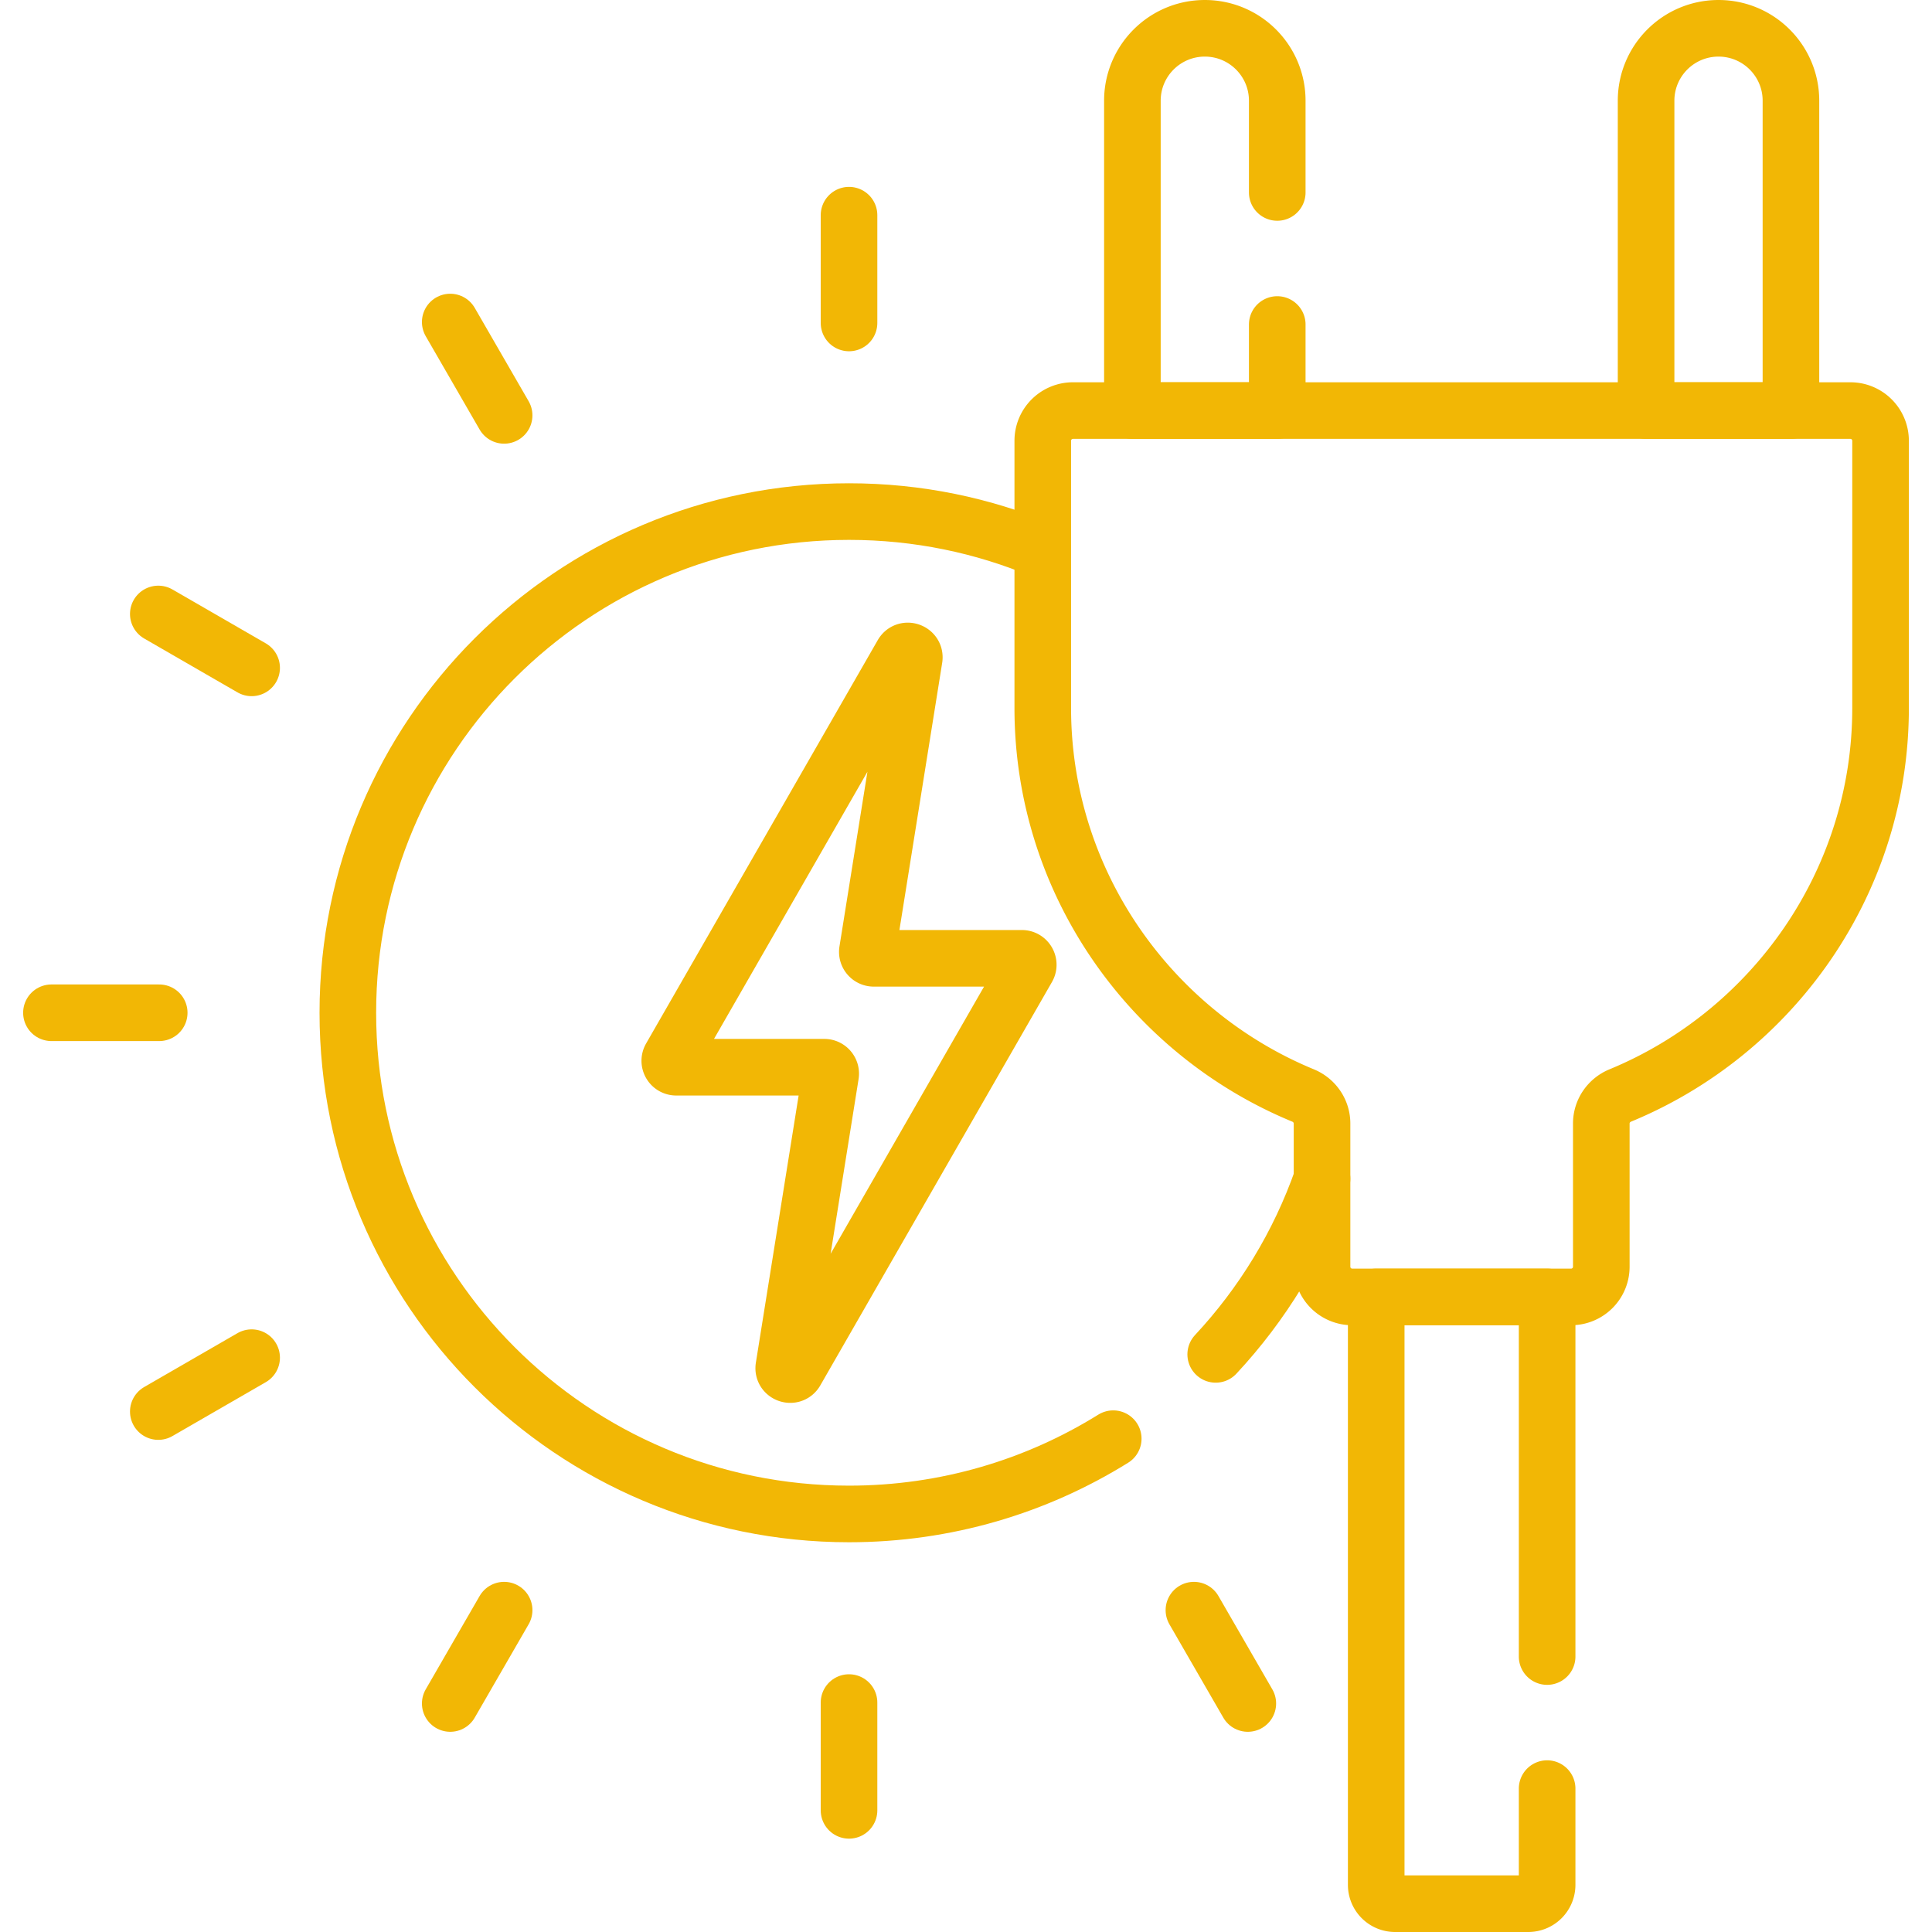 <svg xmlns="http://www.w3.org/2000/svg" version="1.1" xmlns:xlink="http://www.w3.org/1999/xlink" width="512" height="512" x="0" y="0" viewBox="0 0 512 512" style="enable-background:new 0 0 512 512" xml:space="preserve" class=""><g><path d="M276.346 145.867c-15.796-6.628-33.142-10.293-51.346-10.293-73.354 0-132.819 59.465-132.819 132.819S151.646 401.212 225 401.212c25.7 0 49.69-7.307 70.02-19.946M322.174 358.923c12.366-13.267 22.046-29.069 28.179-46.539M225 85.588V57.025M225 479.761v-28.563M42.195 268.393H13.632M133.598 110.079l-14.282-24.736M330.684 451.443l-14.282-24.737M66.687 359.795 41.95 374.077M66.687 176.991 41.95 162.709M133.598 426.706l-14.282 24.737" style="stroke-width:15;stroke-linecap:round;stroke-linejoin:round;stroke-miterlimit:10;" fill="none" stroke="#F2B705" stroke-width="15" stroke-linecap="round" stroke-linejoin="round" stroke-miterlimit="10" data-original="#F2B705" class=""></path><path d="M270.793 253.964h-39.235a1.704 1.704 0 0 1-1.683-1.974l12.405-77.499c.299-1.87-2.218-2.761-3.161-1.118l-61.39 106.896c-.653 1.136.168 2.553 1.478 2.553h39.235c1.049 0 1.849.938 1.683 1.974l-12.405 77.499c-.299 1.87 2.218 2.761 3.161 1.118l61.39-106.896c.653-1.136-.168-2.553-1.478-2.553zM410.005 439v-95.302H364.71V499.5a5 5 0 0 0 5 5h35.295a5 5 0 0 0 5-5V474M338.484 51V26.694c0-10.601-8.594-19.194-19.194-19.194-10.601 0-19.194 8.594-19.194 19.194v82.111h38.389V86M474.618 108.805V26.694c0-10.601-8.594-19.194-19.194-19.194-10.601 0-19.194 8.594-19.194 19.194v82.111h38.388z" style="stroke-width:15;stroke-linecap:round;stroke-linejoin:round;stroke-miterlimit:10;" fill="none" stroke="#F2B705" stroke-width="15" stroke-linecap="round" stroke-linejoin="round" stroke-miterlimit="10" data-original="#F2B705" class=""></path><path d="M284.346 108.805a8 8 0 0 0-8 8v70.834c0 46.199 28.61 86.024 68.982 102.677 3.022 1.247 5.026 4.153 5.026 7.423v37.959a8 8 0 0 0 8 8h58.007a8 8 0 0 0 8-8v-37.959c0-3.269 2.003-6.176 5.026-7.423 40.371-16.653 68.982-56.478 68.982-102.677v-70.834a8 8 0 0 0-8-8H284.346z" style="stroke-width:15;stroke-linecap:round;stroke-linejoin:round;stroke-miterlimit:10;" fill="none" stroke="#F2B705" stroke-width="15" stroke-linecap="round" stroke-linejoin="round" stroke-miterlimit="10" data-original="#F2B705" class=""></path></g></svg>